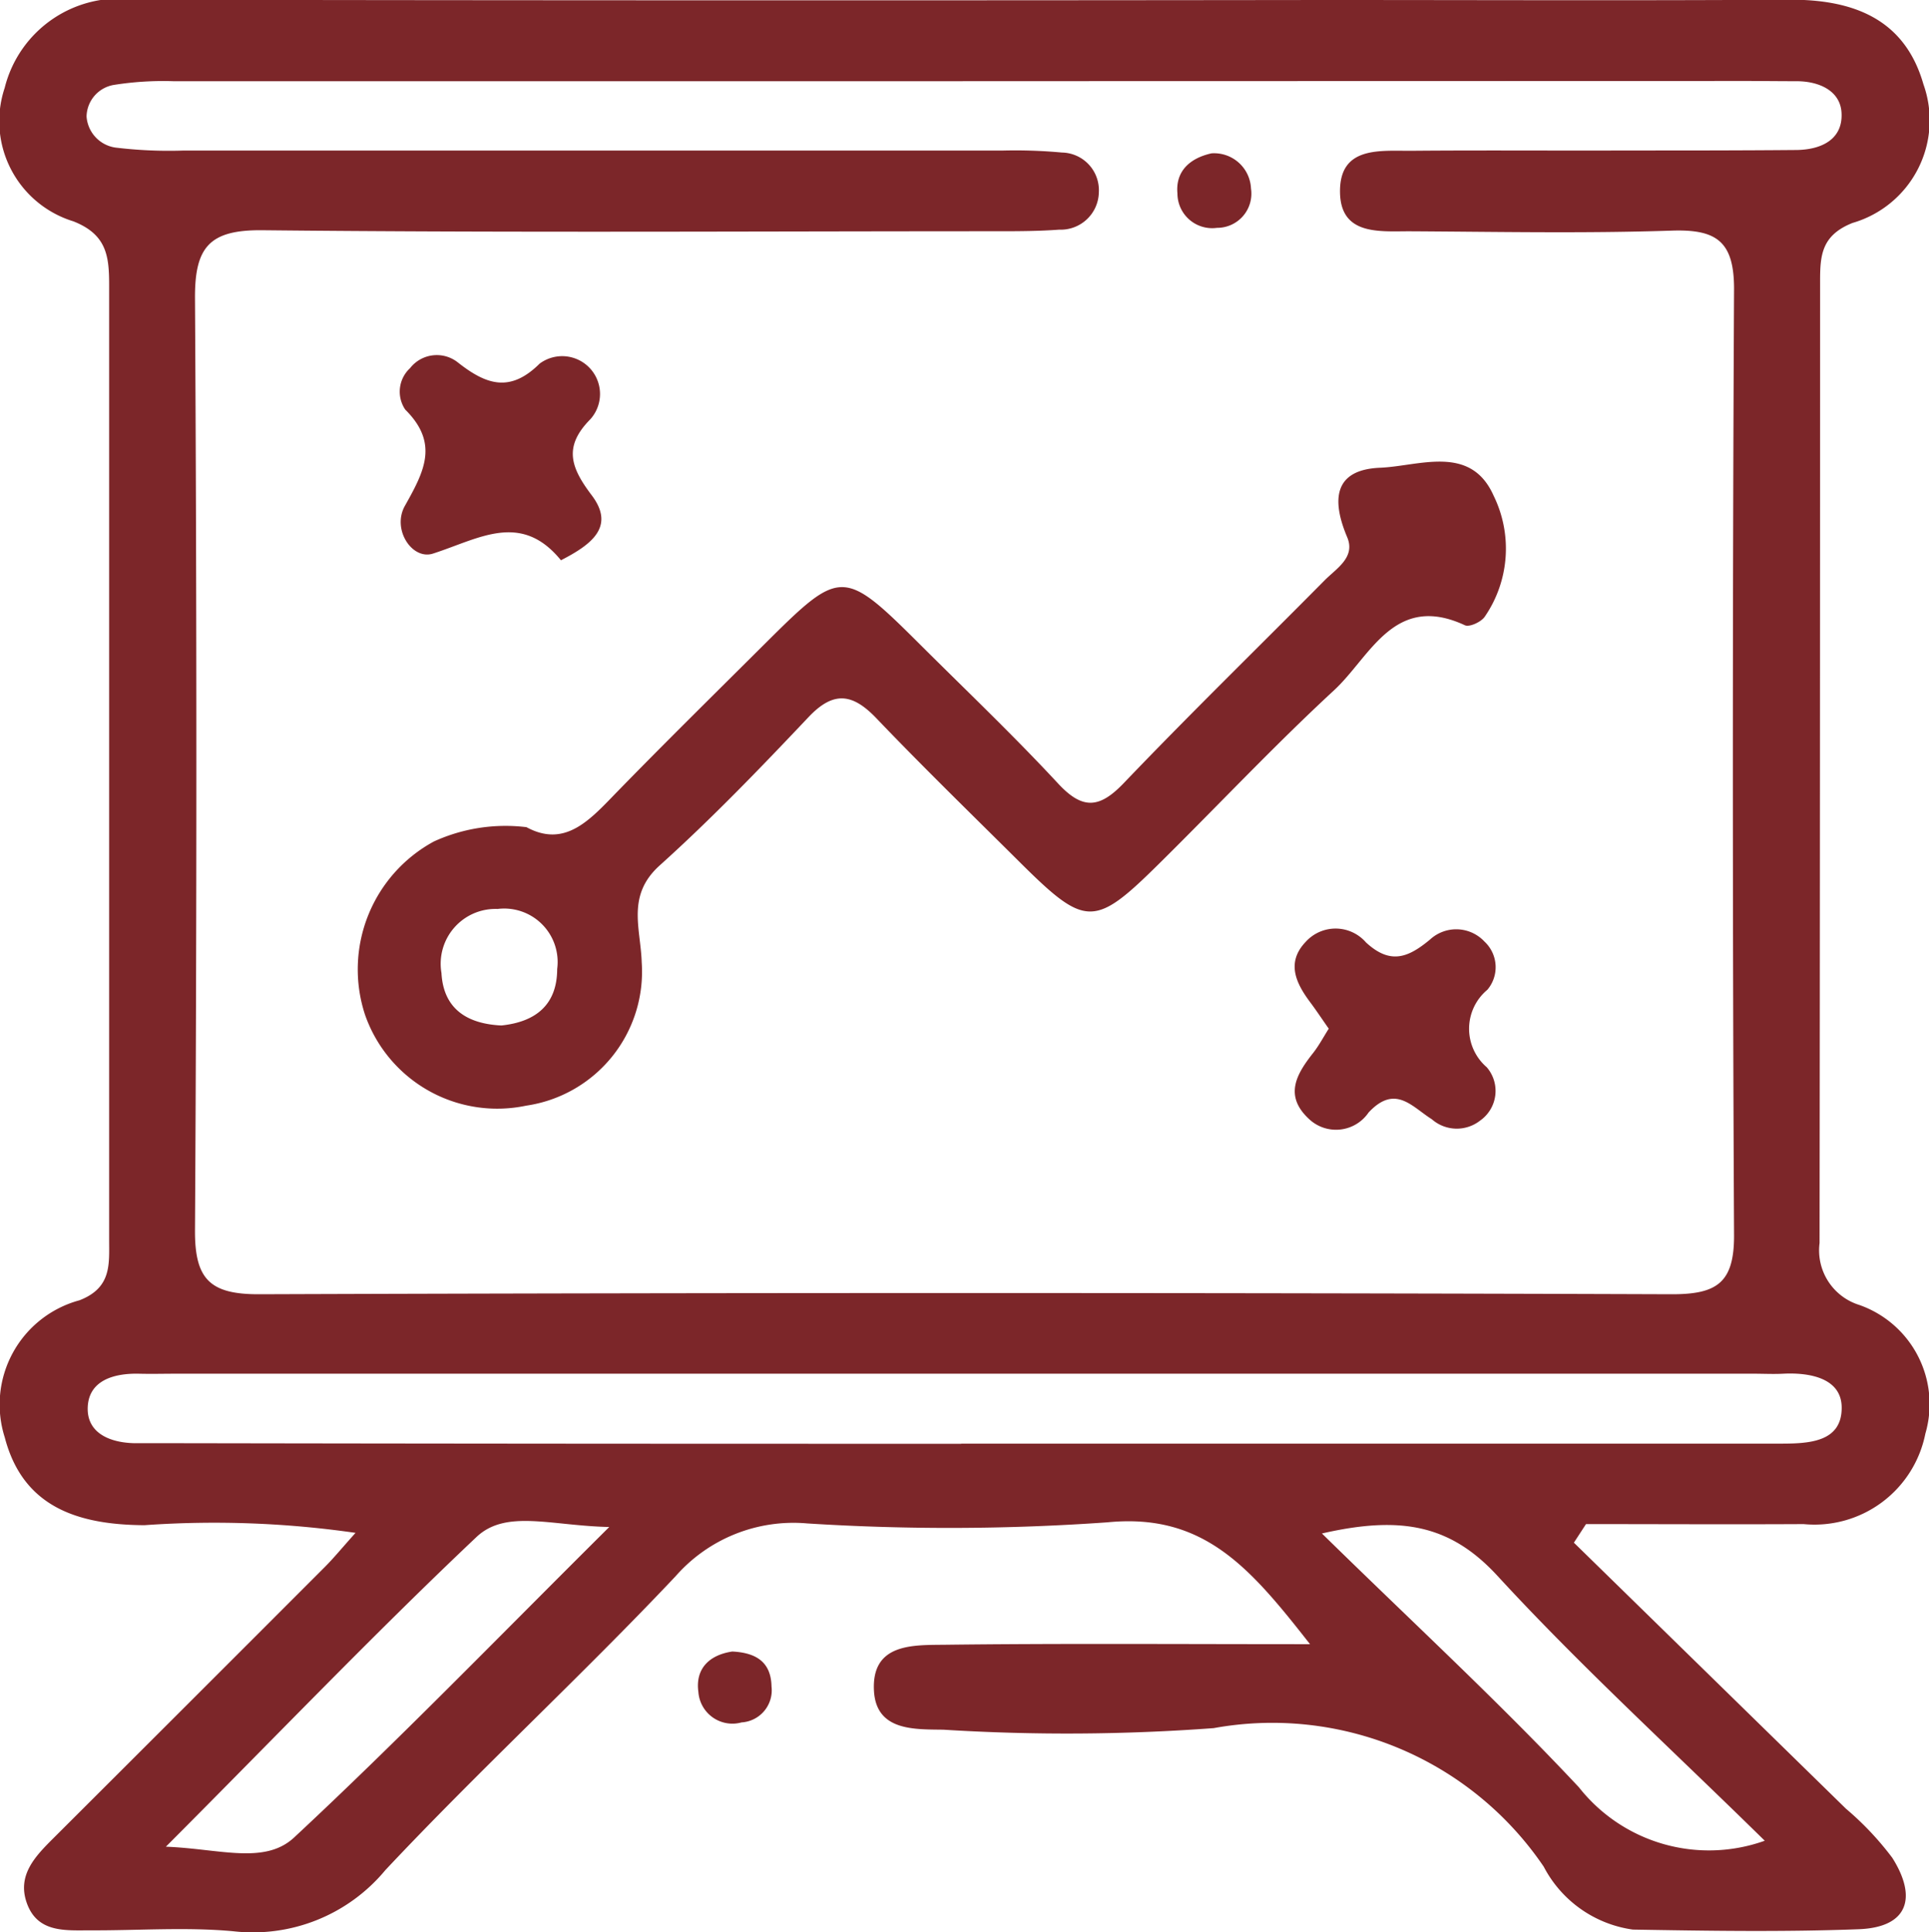 <svg xmlns="http://www.w3.org/2000/svg" width="40.492" height="40.564" viewBox="0 0 40.492 40.564">
  <g id="Сгруппировать_881" data-name="Сгруппировать 881" transform="translate(0)">
    <path id="Контур_7441" data-name="Контур 7441" d="M1082.441,2803.06q2.856,2.792,5.711,5.585a6.308,6.308,0,0,1,.972,1.03c.522.824.347,1.463-.715,1.5-1.575.059-3.154.034-4.731.007a2.5,2.5,0,0,1-1.87-1.32,6.884,6.884,0,0,0-6.928-2.909,41.717,41.717,0,0,1-5.673.033c-.614-.009-1.417.03-1.459-.826-.048-.993.828-.949,1.485-.957,2.45-.03,4.9-.012,7.669-.012-1.254-1.6-2.225-2.758-4.254-2.558a47.066,47.066,0,0,1-6.3.023,3.288,3.288,0,0,0-2.763,1.108c-1.981,2.1-4.116,4.064-6.094,6.171a3.611,3.611,0,0,1-3.193,1.282c-.991-.091-2-.014-3-.019-.525,0-1.111.055-1.333-.576-.208-.59.187-.987.567-1.366q2.848-2.841,5.69-5.686c.182-.182.346-.383.644-.716a20.774,20.774,0,0,0-4.431-.161c-1.4-.008-2.551-.381-2.932-1.843a2.267,2.267,0,0,1,1.568-2.878c.677-.262.623-.755.623-1.271q0-10.017,0-20.034c0-.605-.044-1.067-.752-1.345a2.2,2.2,0,0,1-1.441-2.8,2.474,2.474,0,0,1,2.755-1.851q12.462.021,24.924.005c3.26,0,6.52.014,9.78-.006,1.341-.008,2.425.4,2.818,1.775a2.244,2.244,0,0,1-1.488,2.911c-.654.26-.681.684-.681,1.223q0,10.1-.011,20.191a1.2,1.2,0,0,0,.834,1.3,2.206,2.206,0,0,1,1.387,2.7,2.373,2.373,0,0,1-2.555,1.9c-1.523.008-3.046,0-4.569,0Zm-12.828-30.679q-8.282,0-16.564,0a6.6,6.6,0,0,0-1.252.077.686.686,0,0,0-.577.664.709.709,0,0,0,.6.651,9.267,9.267,0,0,0,1.413.064q8.6,0,17.2,0a10.6,10.6,0,0,1,1.259.041.791.791,0,0,1,.777.834.8.8,0,0,1-.832.785c-.419.031-.84.033-1.26.033-5.153,0-10.307.033-15.459-.021-1.118-.012-1.428.35-1.422,1.43q.058,9.781,0,19.561c-.006,1.031.315,1.349,1.349,1.345q14.829-.051,29.658,0c.932,0,1.3-.236,1.3-1.226q-.05-9.938,0-19.877c0-.993-.362-1.255-1.3-1.225-1.839.061-3.681.024-5.521.014-.623,0-1.427.085-1.45-.8-.025-1,.843-.884,1.512-.89,1.525-.013,3.05,0,4.575-.006,1.157,0,2.314,0,3.471-.01.524,0,1-.209.969-.779-.024-.461-.463-.662-.933-.665-.368,0-.736-.005-1.1-.005Q1077.816,2772.378,1069.613,2772.38Zm-.034,28.6h6.463q5.361,0,10.72,0c.6,0,1.311-.022,1.3-.768-.01-.6-.655-.728-1.223-.7-.21.011-.421,0-.63,0H1053.1c-.263,0-.526.007-.788,0-.519-.01-1.039.14-1.067.694s.468.757.992.765c.315,0,.63,0,.946,0Q1061.381,2800.986,1069.579,2800.984Zm-16.7,8.461c1.139.043,2.079.384,2.7-.195,2.171-2.022,4.238-4.156,6.613-6.516-1.228-.026-2.166-.375-2.787.21C1057.25,2804.979,1055.2,2807.122,1052.882,2809.445Zm33.565-.128c-1.991-1.956-3.881-3.68-5.606-5.556-.989-1.075-2.029-1.27-3.686-.891,1.922,1.885,3.725,3.544,5.395,5.329A3.475,3.475,0,0,0,1086.447,2809.317Z" transform="translate(-1049.403 -2770.676)" fill="#7C2629"/>
    <path id="Контур_7442" data-name="Контур 7442" d="M1096.536,2880.5c.473.024.813.2.823.734a.675.675,0,0,1-.629.754.716.716,0,0,1-.906-.638C1095.756,2880.863,1096.05,2880.572,1096.536,2880.5Z" transform="translate(-1081.164 -2845.831)" fill="#7C2629"/>
    <path id="Контур_7443" data-name="Контур 7443" d="M1076.719,2809.047c.828.449,1.351-.176,1.916-.755,1.026-1.053,2.074-2.084,3.115-3.121,1.569-1.56,1.625-1.559,3.243.053.967.963,1.957,1.906,2.885,2.906.518.559.872.523,1.383-.012,1.379-1.442,2.808-2.834,4.212-4.252.248-.251.653-.482.474-.906-.33-.782-.284-1.418.69-1.458.825-.034,1.9-.5,2.383.585a2.522,2.522,0,0,1-.189,2.547c-.076.107-.318.218-.412.175-1.487-.692-1.985.658-2.745,1.362-1.271,1.175-2.458,2.441-3.691,3.658-1.347,1.33-1.531,1.323-2.916-.054-1.005-1-2.022-1.988-3-3.011-.5-.524-.9-.586-1.429-.025-1.01,1.068-2.032,2.13-3.123,3.112-.7.631-.4,1.316-.377,2.03a2.842,2.842,0,0,1-2.424,3.012,2.94,2.94,0,0,1-3.383-1.906,3.054,3.054,0,0,1,1.446-3.64A3.617,3.617,0,0,1,1076.719,2809.047Zm-.527,4.163c.716-.074,1.17-.429,1.172-1.185a1.122,1.122,0,0,0-1.251-1.261,1.151,1.151,0,0,0-1.178,1.345C1074.976,2812.865,1075.477,2813.176,1076.192,2813.21Z" transform="translate(-1065.668 -2791.683)" fill="#7C2629"/>
    <path id="Контур_7444" data-name="Контур 7444" d="M1136.216,2834.53c-.149-.213-.263-.385-.386-.55-.3-.4-.513-.835-.1-1.27a.845.845,0,0,1,1.268.01c.511.471.884.321,1.345-.062a.811.811,0,0,1,1.143.045.734.734,0,0,1,.06,1.01,1.065,1.065,0,0,0-.014,1.626.761.761,0,0,1-.139,1.121.794.794,0,0,1-1.014-.029c-.417-.261-.766-.742-1.327-.141a.826.826,0,0,1-1.255.132c-.518-.485-.263-.932.086-1.375C1136.006,2834.892,1136.1,2834.714,1136.216,2834.53Z" transform="translate(-1108.324 -2812.936)" fill="#7C2629"/>
    <path id="Контур_7445" data-name="Контур 7445" d="M1079.355,2798.6c-.842-1.033-1.719-.451-2.686-.14-.437.141-.866-.506-.591-1,.4-.714.727-1.31.009-2.022a.671.671,0,0,1,.1-.87.712.712,0,0,1,1-.124c.6.474,1.1.644,1.721.028a.794.794,0,0,1,1.064,1.168c-.576.582-.406,1.021.032,1.6C1080.493,2797.892,1080.007,2798.266,1079.355,2798.6Z" transform="translate(-1067.58 -2786.839)" fill="#7C2629"/>
    <path id="Контур_7446" data-name="Контур 7446" d="M1128.412,2780.874a.775.775,0,0,1,.829.738.718.718,0,0,1-.715.826.729.729,0,0,1-.829-.72C1127.653,2781.249,1127.959,2780.974,1128.412,2780.874Z" transform="translate(-1102.981 -2777.655)" fill="#7C2629"/>
  </g>
</svg>